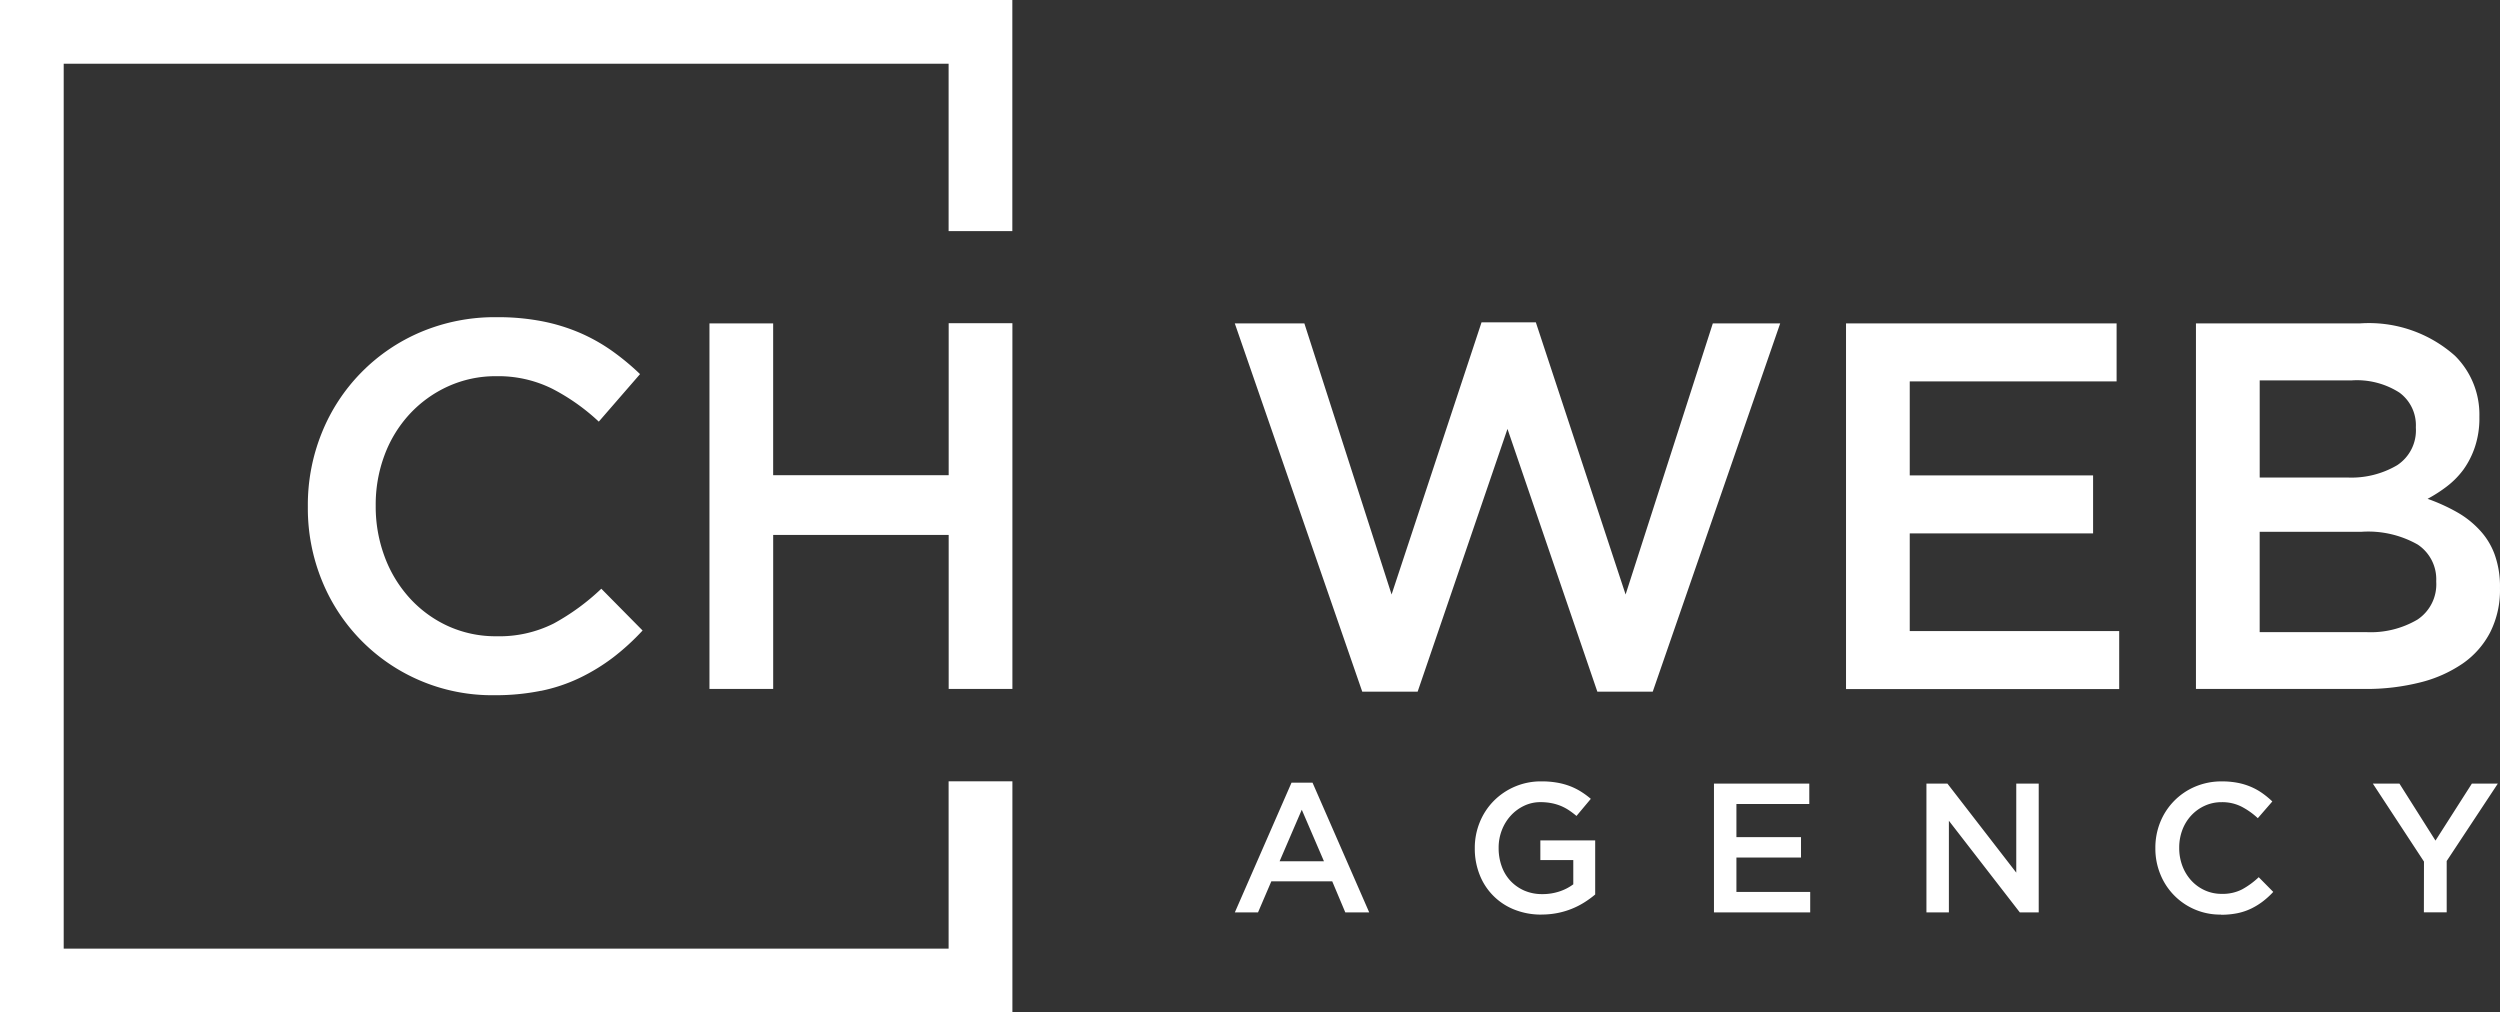 <svg xmlns="http://www.w3.org/2000/svg" width="112.794" height="45.678" viewBox="0 0 112.794 45.678"><rect x="0" y="0" width="112.794" height="45.678" fill="#333333" stroke="none"/><g id="White_Logo" data-name="White Logo" transform="translate(56.396 22.839)"><g id="Group_1138" data-name="Group 1138" transform="translate(-56.397 -22.839)"><path id="Path_1966" data-name="Path 1966" d="M166.89,106.659l-1-2.324-1,2.324Zm-1.461-3.545h.946l2.557,5.852h-1.079l-.589-1.4h-2.748l-.6,1.4h-1.046l2.557-5.852Zm11.281,5.952a3.233,3.233,0,0,1-1.237-.228,2.767,2.767,0,0,1-1.561-1.577,3.175,3.175,0,0,1-.216-1.183v-.016a3.041,3.041,0,0,1,.221-1.154,2.935,2.935,0,0,1,.623-.959,2.983,2.983,0,0,1,2.161-.893,4.044,4.044,0,0,1,.693.054,3.167,3.167,0,0,1,.577.153,2.915,2.915,0,0,1,.5.245,3.661,3.661,0,0,1,.46.336l-.647.772a3.722,3.722,0,0,0-.34-.257,2.109,2.109,0,0,0-.365-.195,2.254,2.254,0,0,0-.419-.125,2.566,2.566,0,0,0-.5-.046,1.691,1.691,0,0,0-.743.166,1.938,1.938,0,0,0-.6.445,2.068,2.068,0,0,0-.4.653,2.164,2.164,0,0,0-.145.79v.017a2.384,2.384,0,0,0,.141.831,1.871,1.871,0,0,0,.4.657,1.91,1.91,0,0,0,.621.433,2,2,0,0,0,.808.157,2.415,2.415,0,0,0,.773-.12,2.178,2.178,0,0,0,.625-.322v-1.093h-1.486v-.888h2.474v2.44a4.381,4.381,0,0,1-.477.349,3.56,3.56,0,0,1-1.216.486,3.691,3.691,0,0,1-.731.07Zm7.778-5.91h4.3v.922H185.5v1.494h2.914v.921H185.5v1.552h3.329v.922h-4.342v-5.811Zm9.587,0h.945l3.106,4.017v-4.017h1.013v5.811h-.853l-3.2-4.134v4.134h-1.013v-5.811Zm13.29,5.91a2.9,2.9,0,0,1-2.738-1.818,3.043,3.043,0,0,1-.225-1.171v-.016a3.053,3.053,0,0,1,.221-1.167,2.923,2.923,0,0,1,1.572-1.6,3.027,3.027,0,0,1,1.212-.237,3.65,3.65,0,0,1,.726.067,2.922,2.922,0,0,1,.6.187,2.785,2.785,0,0,1,.506.286,3.887,3.887,0,0,1,.44.365l-.655.755a3.279,3.279,0,0,0-.739-.523,1.927,1.927,0,0,0-.888-.2,1.816,1.816,0,0,0-.768.162,1.9,1.9,0,0,0-.61.44,1.979,1.979,0,0,0-.4.652,2.226,2.226,0,0,0-.141.8v.017a2.264,2.264,0,0,0,.141.8,2.024,2.024,0,0,0,.4.66,1.877,1.877,0,0,0,.61.444,1.821,1.821,0,0,0,.768.162,1.916,1.916,0,0,0,.913-.2,3.593,3.593,0,0,0,.755-.552l.656.664a3.759,3.759,0,0,1-.469.428,3.116,3.116,0,0,1-.527.324,2.663,2.663,0,0,1-.618.208,3.636,3.636,0,0,1-.743.07Zm9.156-2.391-2.308-3.52h1.2l1.627,2.573,1.643-2.573h1.171l-2.308,3.494v2.316h-1.029Z" transform="translate(-107.156 -67.802)" fill="#fff" fill-rule="evenodd"></path><path id="Path_1967" data-name="Path 1967" d="M162.873,42.562h3.134l3.935,12.231L174,42.515h2.451L180.5,54.793l3.935-12.231h3.04l-5.75,16.614h-2.5l-4.054-11.854-4.053,11.854h-2.5l-5.75-16.614Zm27.572,0h12.208v2.616H193.32V49.42h8.272v2.616H193.32v4.407h9.45v2.616H190.445v-16.5ZM213.9,56.49a4.15,4.15,0,0,0,2.329-.566,1.908,1.908,0,0,0,.845-1.7V54.18a1.879,1.879,0,0,0-.833-1.638,4.524,4.524,0,0,0-2.549-.577h-4.584V56.49Zm-.844-6.975a4.068,4.068,0,0,0,2.254-.554,1.88,1.88,0,0,0,.845-1.685v-.047a1.823,1.823,0,0,0-.739-1.543,3.554,3.554,0,0,0-2.152-.553h-4.155v4.383Zm-6.823-6.952h7.388a5.836,5.836,0,0,1,4.3,1.461,3.727,3.727,0,0,1,1.1,2.734V46.8a4.061,4.061,0,0,1-.2,1.332,3.836,3.836,0,0,1-.511,1.014,3.752,3.752,0,0,1-.75.766,6.367,6.367,0,0,1-.876.565,8.371,8.371,0,0,1,1.324.6,4.241,4.241,0,0,1,1.029.813A3.23,3.23,0,0,1,219.714,53a4.268,4.268,0,0,1,.236,1.485v.047a4.224,4.224,0,0,1-.436,1.956A3.878,3.878,0,0,1,218.28,57.9a5.9,5.9,0,0,1-1.929.86,9.9,9.9,0,0,1-2.494.295h-7.624Z" transform="translate(-107.156 -27.971)" fill="#fff" fill-rule="evenodd"></path><path id="Path_1968" data-name="Path 1968" d="M51.117,58.687a7.518,7.518,0,0,0,1.756-.589,8.77,8.77,0,0,0,1.5-.919A10.635,10.635,0,0,0,55.7,55.965L53.838,54.08a10.188,10.188,0,0,1-2.144,1.567,5.447,5.447,0,0,1-2.593.577,5.169,5.169,0,0,1-2.18-.459A5.332,5.332,0,0,1,45.19,54.5a5.721,5.721,0,0,1-1.131-1.873,6.451,6.451,0,0,1-.4-2.274V50.31a6.358,6.358,0,0,1,.4-2.263A5.62,5.62,0,0,1,45.19,46.2a5.416,5.416,0,0,1,1.732-1.249,5.175,5.175,0,0,1,2.18-.46,5.465,5.465,0,0,1,2.522.566,9.327,9.327,0,0,1,2.1,1.484l1.861-2.144a11.137,11.137,0,0,0-1.249-1.037,8,8,0,0,0-1.437-.813,8.353,8.353,0,0,0-1.709-.53,10.42,10.42,0,0,0-2.062-.188,8.583,8.583,0,0,0-3.44.672,8.295,8.295,0,0,0-4.462,4.548,8.67,8.67,0,0,0-.629,3.311V50.4a8.622,8.622,0,0,0,.64,3.323,8.275,8.275,0,0,0,7.773,5.161,10.277,10.277,0,0,0,2.109-.2Zm10.475-7.034H69.51V58.6h2.875v-16.5H69.51v6.857H61.591V42.109H58.717V58.6h2.875Z" transform="translate(-26.707 -27.518)" fill="#fff" fill-rule="evenodd"></path><path id="Path_1969" data-name="Path 1969" d="M2.875,42.8V2.875H42.8v7.552h2.875V0H0V45.678H45.678V35.251H42.8V42.8Z" fill="#fff" fill-rule="evenodd"></path></g></g></svg>